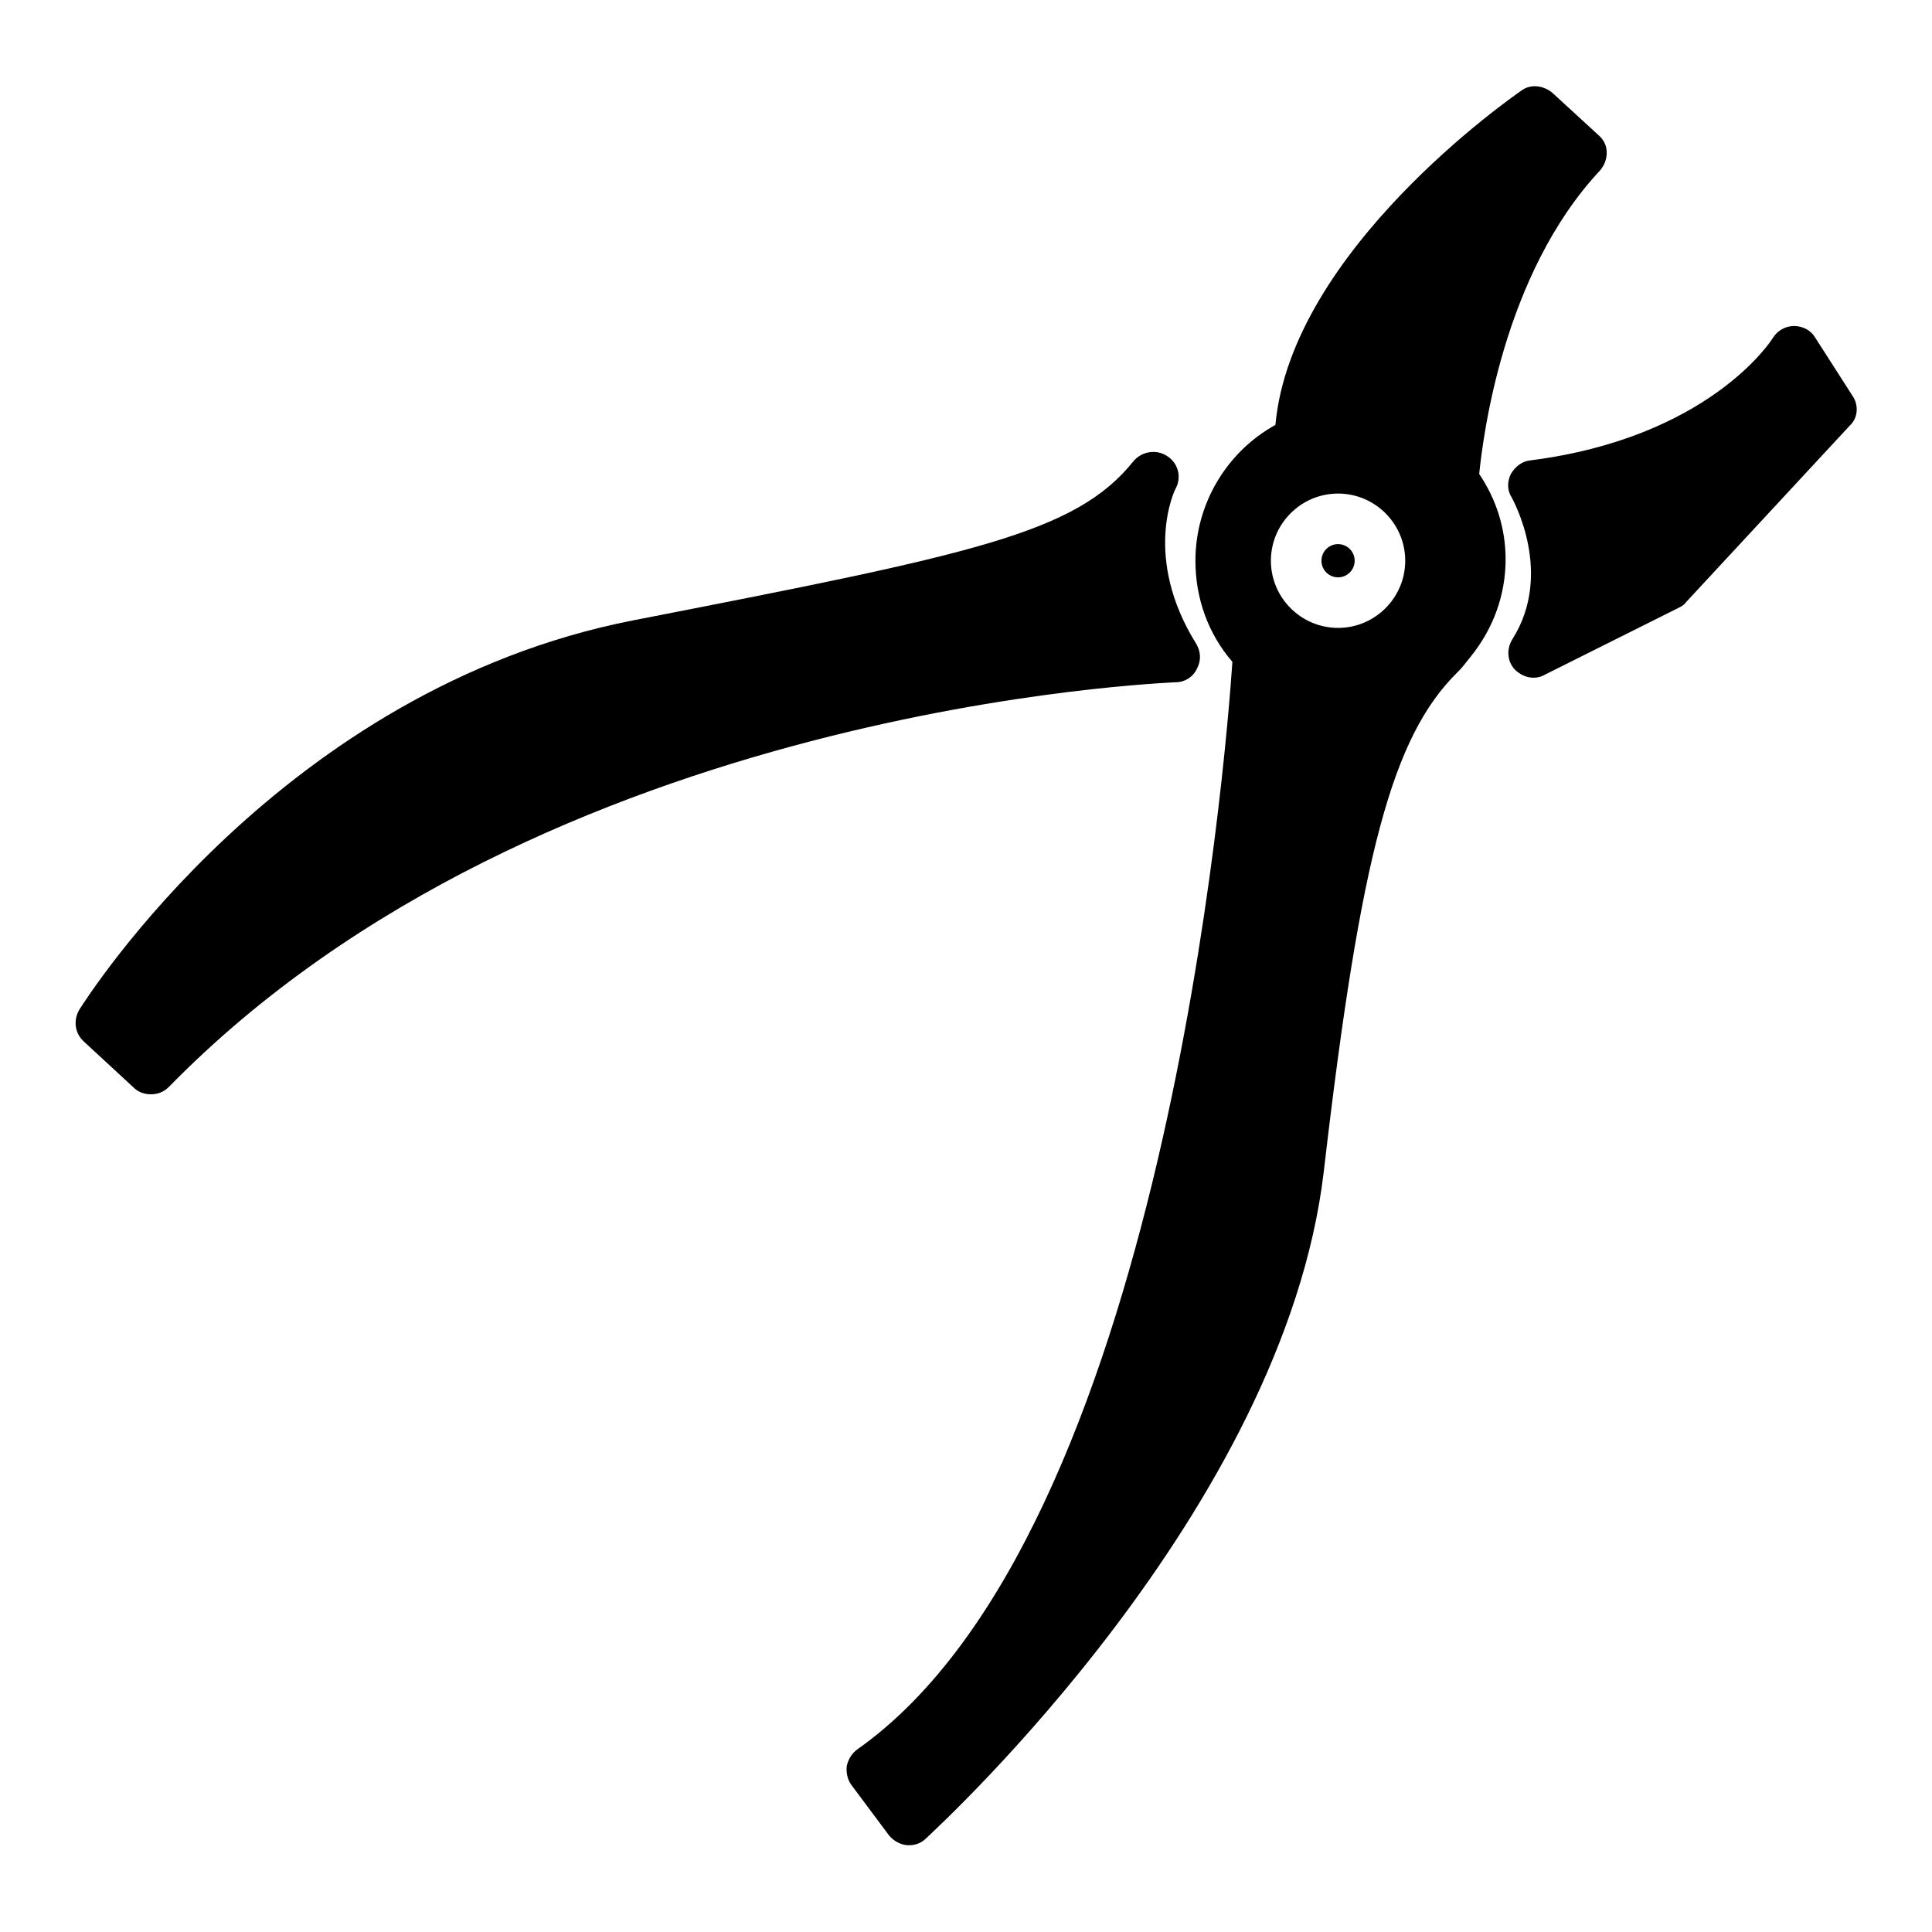 <?xml version="1.0" encoding="utf-8"?>
<!-- Svg Vector Icons : http://www.onlinewebfonts.com/icon -->
<!DOCTYPE svg PUBLIC "-//W3C//DTD SVG 1.1//EN" "http://www.w3.org/Graphics/SVG/1.1/DTD/svg11.dtd">
<svg version="1.1" xmlns="http://www.w3.org/2000/svg" xmlns:xlink="http://www.w3.org/1999/xlink" x="0px" y="0px" viewBox="0 0 256 256" enable-background="new 0 0 256 256" xml:space="preserve">
<g><g><g><path fill="#000000" d="M17.7,144.1c0.6,0.6,1.4,0.9,2.3,0.9c0.9,0,1.7-0.3,2.4-1C72,93.3,155,90.5,155.8,90.4c1.2,0,2.3-0.7,2.8-1.8c0.6-1.1,0.5-2.3-0.1-3.3c-7.1-11.4-2.9-20.3-2.7-20.6c0.8-1.5,0.3-3.4-1.2-4.3c-1.4-0.9-3.3-0.6-4.4,0.7c-7.7,9.6-21.2,12.3-66.3,21.1c-46.5,9.1-72.3,49.9-73.4,51.6c-0.8,1.4-0.6,3.1,0.6,4.2L17.7,144.1z"/><g><path fill="#000000" d="M212,22.6c0.6-0.7,0.9-1.5,0.9-2.4c0-0.9-0.4-1.7-1.1-2.3l-6.1-5.6c-1.2-1-2.9-1.2-4.1-0.3c-1.3,0.9-30.5,21.2-32.6,44.3c-6.5,3.6-10.6,10.5-10.6,18c0,5,1.7,9.7,4.9,13.4c-0.9,13.2-9.1,115.5-49.7,144.1c-0.7,0.5-1.2,1.3-1.4,2.2c-0.1,0.9,0.1,1.8,0.6,2.5l5,6.7c0.6,0.7,1.4,1.2,2.4,1.3c0.1,0,0.2,0,0.3,0c0.8,0,1.6-0.3,2.2-0.9c1.9-1.8,47.4-43.6,52.7-88.3c4.9-42.2,9.1-57.7,17.7-66.2c0,0,0.1-0.1,0.2-0.2c0.4-0.4,0.7-0.8,1.1-1.3l0.4-0.5c3.1-3.8,4.7-8.3,4.7-13c0-4-1.2-7.9-3.5-11.3C196.5,58,199.1,36.4,212,22.6z M177.3,83.2c-4.9,0-8.9-4-8.9-8.9c0-4.9,4-8.9,8.9-8.9c4.9,0,8.9,4,8.9,8.9C186.2,79.2,182.2,83.2,177.3,83.2z"/><path fill="#000000" d="M175.1 74.3a2.2 2.2 0 1 0 4.4 0a2.2 2.2 0 1 0 -4.4 0z"/><path fill="#000000" d="M245.5,52.5l-5-7.8c-0.6-1-1.7-1.5-2.8-1.5c0,0,0,0,0,0c-1.1,0-2.2,0.6-2.8,1.6c-0.3,0.5-8.6,13.2-32.1,16.2c-1.1,0.1-2,0.8-2.6,1.8c-0.5,1-0.5,2.2,0.1,3.1c0.2,0.4,5.6,10.1,0.1,18.8c-0.8,1.3-0.7,2.9,0.3,4c0.7,0.7,1.6,1.1,2.5,1.1c0.5,0,1-0.1,1.5-0.4l17.8-8.9c0.4-0.2,0.7-0.4,0.9-0.7l21.7-23.4C246.2,55.4,246.3,53.7,245.5,52.5z"/></g></g><g></g><g></g><g></g><g></g><g></g><g></g><g></g><g></g><g></g><g></g><g></g><g></g><g></g><g></g><g></g></g></g>
</svg>